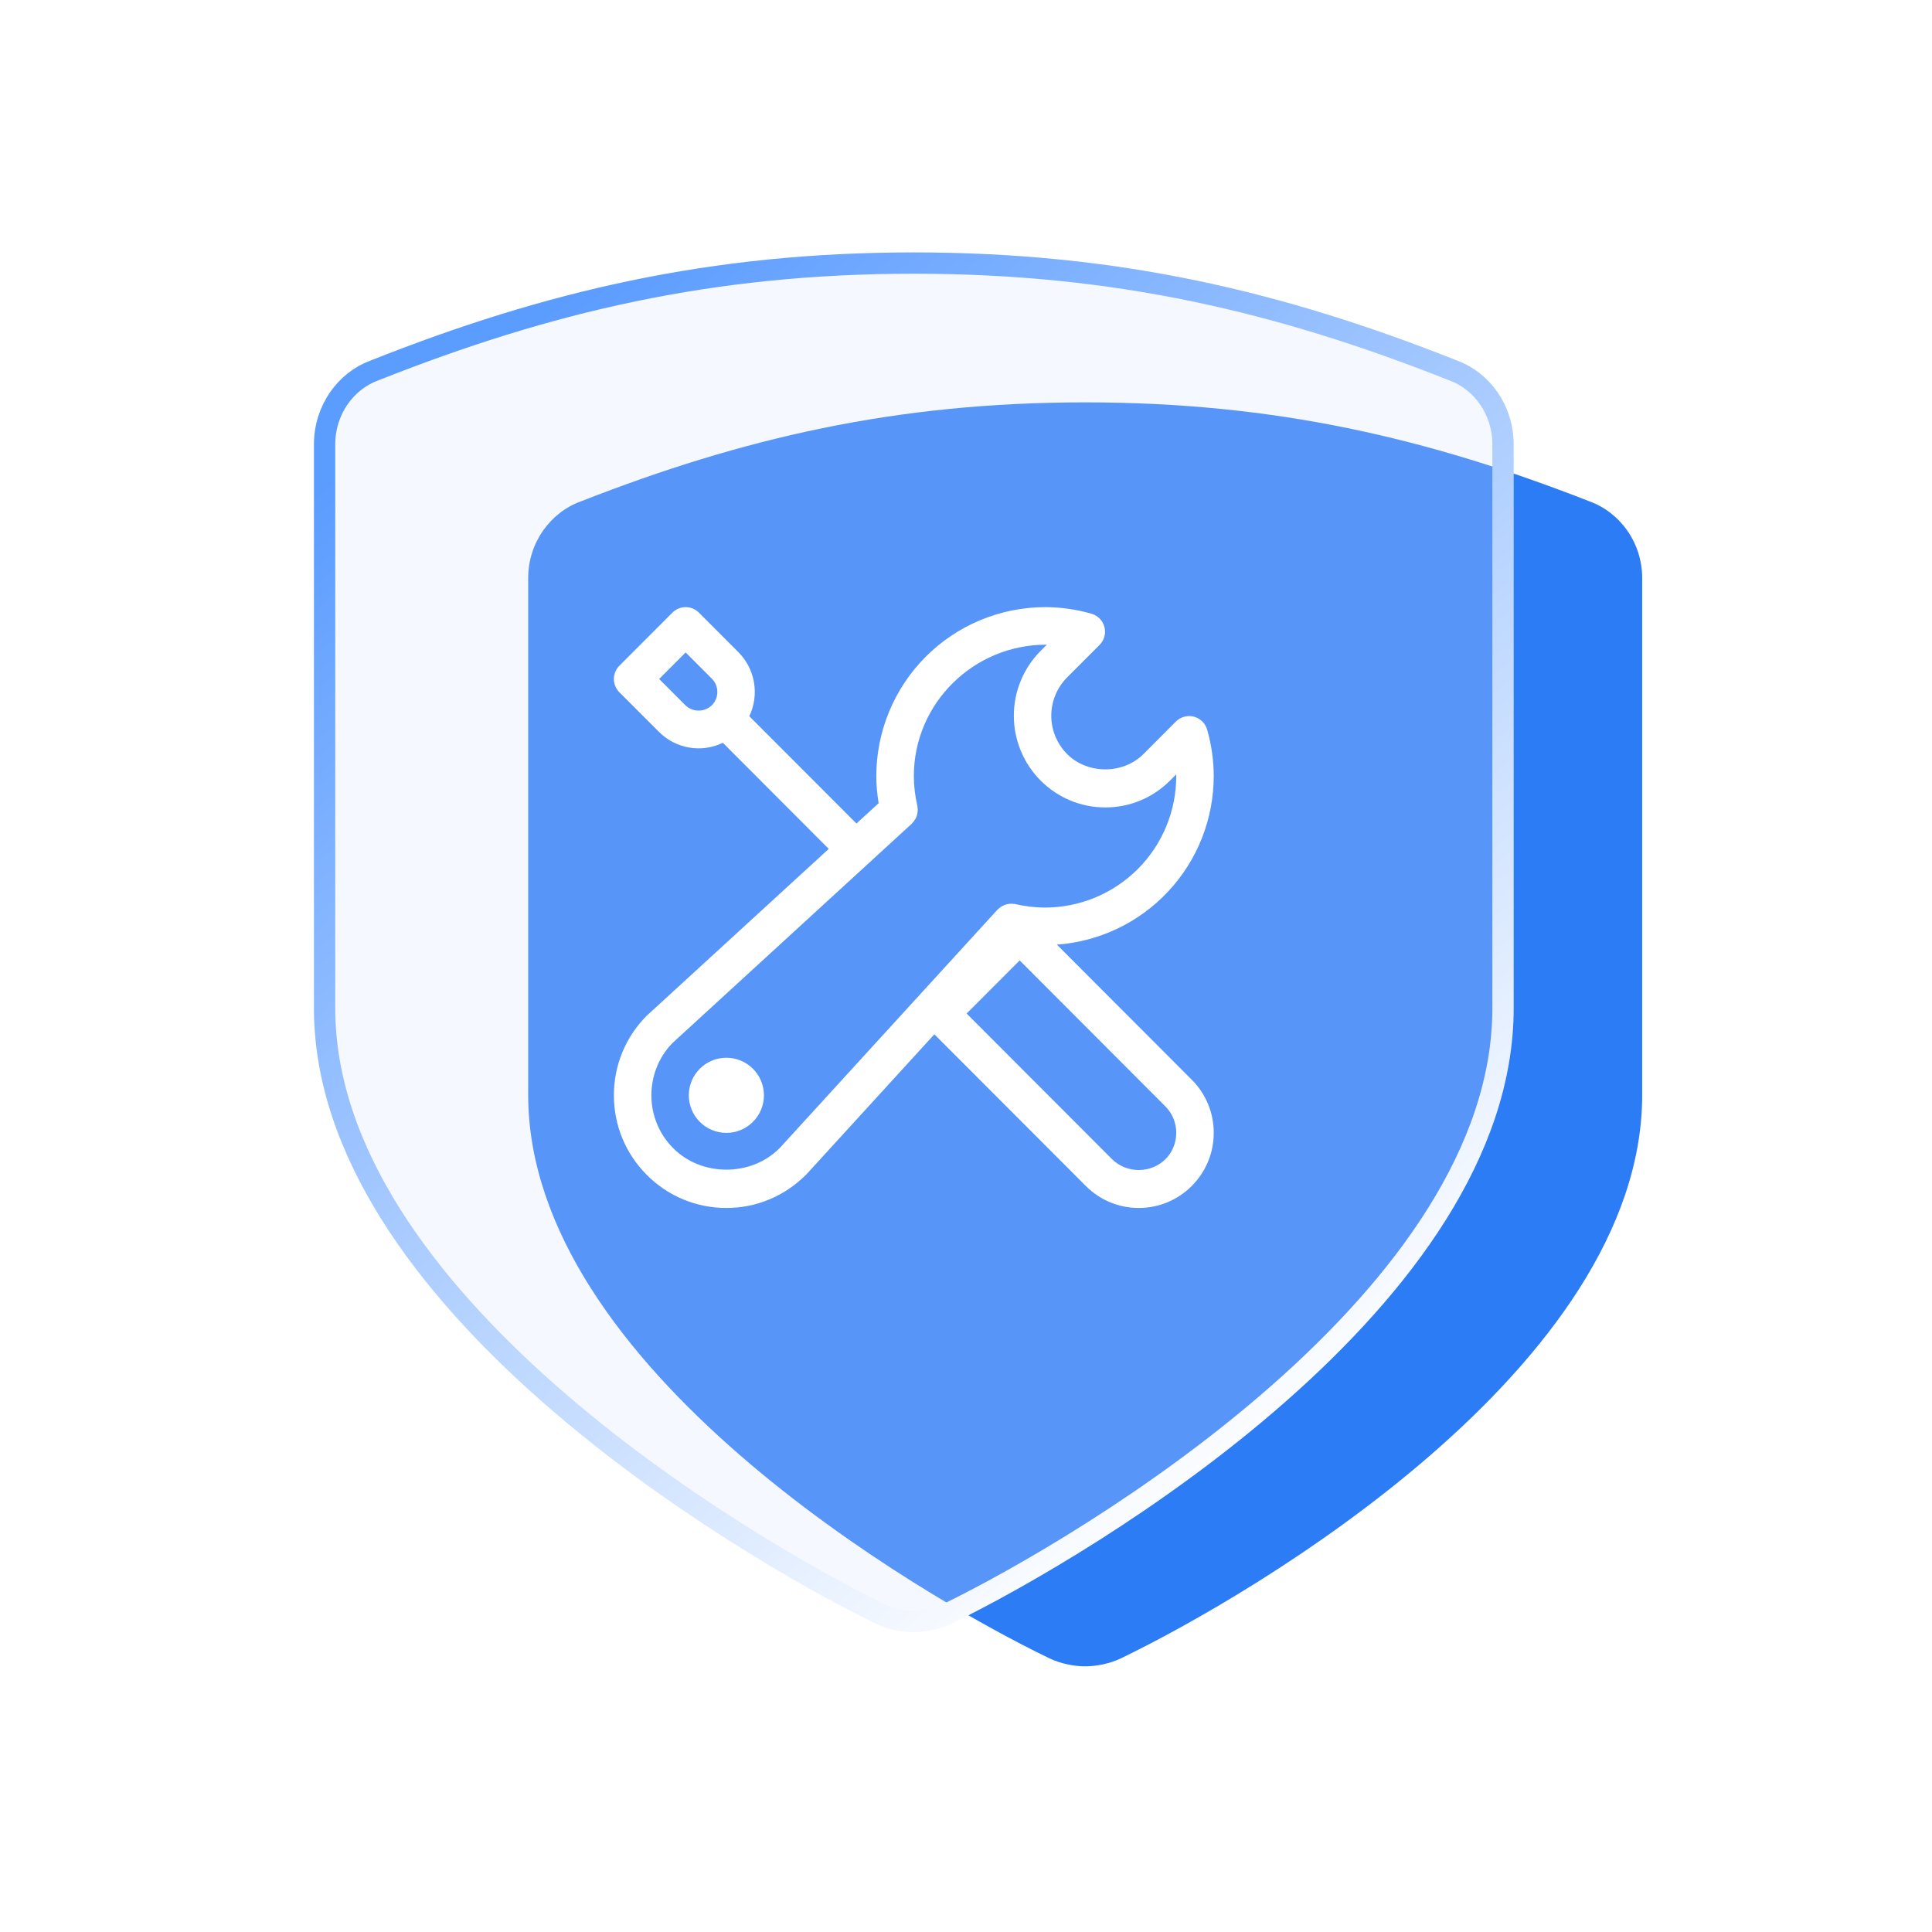 <svg width="80" height="80" viewBox="0 0 80 80" fill="none" xmlns="http://www.w3.org/2000/svg">
<path d="M44.935 16.661C52.777 16.661 59.12 18.14 65.808 20.757C67.077 21.212 68 22.464 68 23.943V45.334C68 56.598 51.855 66.042 46.434 68.659C45.973 68.886 45.396 69 44.935 69C44.474 69 43.897 68.886 43.436 68.659C38.016 66.042 21.871 56.598 21.871 45.334V23.943C21.871 22.464 22.793 21.212 24.062 20.757C30.75 18.14 37.093 16.661 44.935 16.661Z" fill="#2C7CF6"/>
<g filter="url(#filter0_b_3267_7123)">
<path d="M37.839 10.452C46.284 10.452 53.114 12.066 60.318 14.923C61.684 15.419 62.677 16.785 62.677 18.4V41.748C62.677 54.044 45.29 64.352 39.453 67.208C38.956 67.456 38.336 67.581 37.839 67.581C37.342 67.581 36.721 67.456 36.224 67.208C30.387 64.352 13 54.044 13 41.748V18.4C13 16.785 13.993 15.419 15.36 14.923C22.563 12.066 29.393 10.452 37.839 10.452Z" fill="#D9E7FF" fill-opacity="0.25"/>
<path d="M60.155 15.333L60.155 15.333L60.167 15.337C61.355 15.769 62.236 16.967 62.236 18.4V41.748C62.236 47.695 58.02 53.233 52.963 57.687C47.925 62.124 42.155 65.395 39.259 66.812L39.256 66.813C38.827 67.028 38.275 67.139 37.839 67.139C37.402 67.139 36.85 67.028 36.422 66.813L36.418 66.812C33.522 65.395 27.753 62.124 22.715 57.687C17.658 53.233 13.441 47.695 13.441 41.748V18.4C13.441 16.967 14.322 15.769 15.51 15.337L15.511 15.337L15.522 15.333C22.683 12.493 29.458 10.893 37.839 10.893C46.219 10.893 52.994 12.493 60.155 15.333Z" stroke="url(#paint0_linear_3267_7123)" stroke-width="0.882"/>
</g>
<g filter="url(#filter1_d_3267_7123)">
<path d="M43.763 37.846C45.527 37.718 47.177 36.928 48.382 35.633C49.587 34.339 50.257 32.636 50.258 30.867C50.258 30.227 50.167 29.582 49.986 28.948C49.95 28.817 49.88 28.698 49.783 28.604C49.686 28.509 49.566 28.441 49.435 28.406C49.304 28.372 49.166 28.373 49.036 28.409C48.905 28.444 48.786 28.514 48.69 28.61L47.35 29.954C46.506 30.8 45.032 30.802 44.186 29.954C43.767 29.533 43.531 28.962 43.531 28.368C43.531 27.774 43.767 27.204 44.186 26.782L45.526 25.44C45.623 25.345 45.693 25.226 45.729 25.096C45.765 24.965 45.766 24.827 45.732 24.695C45.699 24.564 45.631 24.444 45.536 24.347C45.441 24.25 45.323 24.18 45.192 24.143C44.568 23.964 43.922 23.872 43.272 23.871C41.419 23.875 39.642 24.613 38.332 25.925C37.023 27.238 36.287 29.015 36.286 30.869C36.286 31.235 36.32 31.61 36.383 31.989L35.464 32.831L31.027 28.388C31.234 27.953 31.302 27.465 31.221 26.99C31.14 26.515 30.915 26.077 30.575 25.735L28.94 24.098C28.868 24.026 28.782 23.969 28.688 23.93C28.594 23.891 28.493 23.871 28.392 23.871C28.29 23.871 28.189 23.891 28.095 23.93C28.001 23.969 27.915 24.026 27.843 24.098L25.648 26.297C25.575 26.369 25.518 26.455 25.479 26.549C25.44 26.644 25.419 26.745 25.419 26.847C25.419 26.95 25.44 27.051 25.479 27.145C25.518 27.24 25.575 27.325 25.648 27.398L27.283 29.033C27.622 29.375 28.06 29.603 28.535 29.685C29.009 29.767 29.498 29.698 29.932 29.488L34.317 33.882L26.784 40.786C26.35 41.219 26.006 41.733 25.772 42.299C25.538 42.865 25.419 43.472 25.42 44.085C25.42 45.33 25.904 46.503 26.784 47.383C27.215 47.817 27.728 48.162 28.293 48.397C28.859 48.631 29.465 48.751 30.078 48.75C31.322 48.75 32.491 48.264 33.393 47.358L38.69 41.559L44.959 47.838C45.546 48.426 46.324 48.75 47.154 48.75C47.562 48.751 47.966 48.67 48.343 48.514C48.719 48.357 49.061 48.127 49.348 47.838C49.935 47.251 50.258 46.471 50.258 45.641C50.259 45.232 50.18 44.828 50.024 44.45C49.868 44.073 49.639 43.73 49.35 43.442L43.763 37.846ZM29.477 27.934C29.329 28.076 29.133 28.155 28.928 28.155C28.724 28.155 28.527 28.076 28.38 27.934L27.294 26.846L28.391 25.748L29.477 26.834C29.779 27.138 29.779 27.632 29.477 27.934ZM32.273 46.282C31.1 47.457 29.055 47.459 27.882 46.282C27.296 45.696 26.972 44.915 26.972 44.085C26.972 43.255 27.296 42.473 27.857 41.91L37.751 32.842L37.769 32.819C37.823 32.766 37.87 32.705 37.906 32.638L37.941 32.568L37.966 32.497C37.988 32.426 38 32.352 38.002 32.277L37.998 32.204C37.996 32.177 37.993 32.151 37.988 32.124L37.984 32.094C37.89 31.692 37.842 31.28 37.84 30.867C37.84 27.844 40.332 25.41 43.347 25.426L43.089 25.684C42.38 26.397 41.981 27.362 41.981 28.368C41.981 29.374 42.38 30.339 43.089 31.052C43.806 31.768 44.757 32.165 45.77 32.165C46.783 32.165 47.734 31.768 48.449 31.052L48.706 30.794V30.867C48.707 32.309 48.135 33.693 47.117 34.713C46.098 35.734 44.716 36.309 43.274 36.312C42.872 36.312 42.462 36.264 42.051 36.17L42.021 36.164C41.944 36.151 41.866 36.148 41.788 36.157C41.738 36.163 41.689 36.174 41.641 36.189L41.58 36.209C41.554 36.22 41.528 36.233 41.504 36.248L41.447 36.28C41.403 36.31 41.363 36.344 41.326 36.381L41.303 36.399L32.273 46.284V46.282ZM48.251 46.739C47.956 47.022 47.563 47.18 47.154 47.18C46.745 47.18 46.351 47.022 46.056 46.739L40.026 40.699L42.222 38.5L48.251 44.54C48.396 44.684 48.511 44.856 48.589 45.045C48.667 45.234 48.707 45.436 48.706 45.641C48.706 46.055 48.546 46.446 48.251 46.739ZM30.078 42.53C29.665 42.53 29.269 42.694 28.978 42.985C28.686 43.277 28.522 43.673 28.522 44.085C28.522 44.498 28.686 44.893 28.978 45.185C29.269 45.477 29.665 45.641 30.078 45.641C30.49 45.641 30.886 45.477 31.177 45.185C31.469 44.893 31.633 44.498 31.633 44.085C31.633 43.673 31.469 43.277 31.177 42.985C30.886 42.694 30.49 42.53 30.078 42.53Z" fill="white"/>
</g>
<defs>
<filter id="filter0_b_3267_7123" x="2.412" y="-0.137" width="70.854" height="78.305" filterUnits="userSpaceOnUse" color-interpolation-filters="sRGB">
<feFlood flood-opacity="0" result="BackgroundImageFix"/>
<feGaussianBlur in="BackgroundImageFix" stdDeviation="5.294"/>
<feComposite in2="SourceAlpha" operator="in" result="effect1_backgroundBlur_3267_7123"/>
<feBlend mode="normal" in="SourceGraphic" in2="effect1_backgroundBlur_3267_7123" result="shape"/>
</filter>
<filter id="filter1_d_3267_7123" x="24.151" y="23.871" width="27.376" height="27.416" filterUnits="userSpaceOnUse" color-interpolation-filters="sRGB">
<feFlood flood-opacity="0" result="BackgroundImageFix"/>
<feColorMatrix in="SourceAlpha" type="matrix" values="0 0 0 0 0 0 0 0 0 0 0 0 0 0 0 0 0 0 127 0" result="hardAlpha"/>
<feOffset dy="1.269"/>
<feGaussianBlur stdDeviation="0.634"/>
<feComposite in2="hardAlpha" operator="out"/>
<feColorMatrix type="matrix" values="0 0 0 0 0 0 0 0 0 0 0 0 0 0 0 0 0 0 0.04 0"/>
<feBlend mode="normal" in2="BackgroundImageFix" result="effect1_dropShadow_3267_7123"/>
<feBlend mode="normal" in="SourceGraphic" in2="effect1_dropShadow_3267_7123" result="shape"/>
</filter>
<linearGradient id="paint0_linear_3267_7123" x1="60.5" y1="54.5" x2="26.047" y2="10.188" gradientUnits="userSpaceOnUse">
<stop stop-color="white"/>
<stop offset="1" stop-color="#5B9CFF"/>
</linearGradient>
</defs>
</svg>
